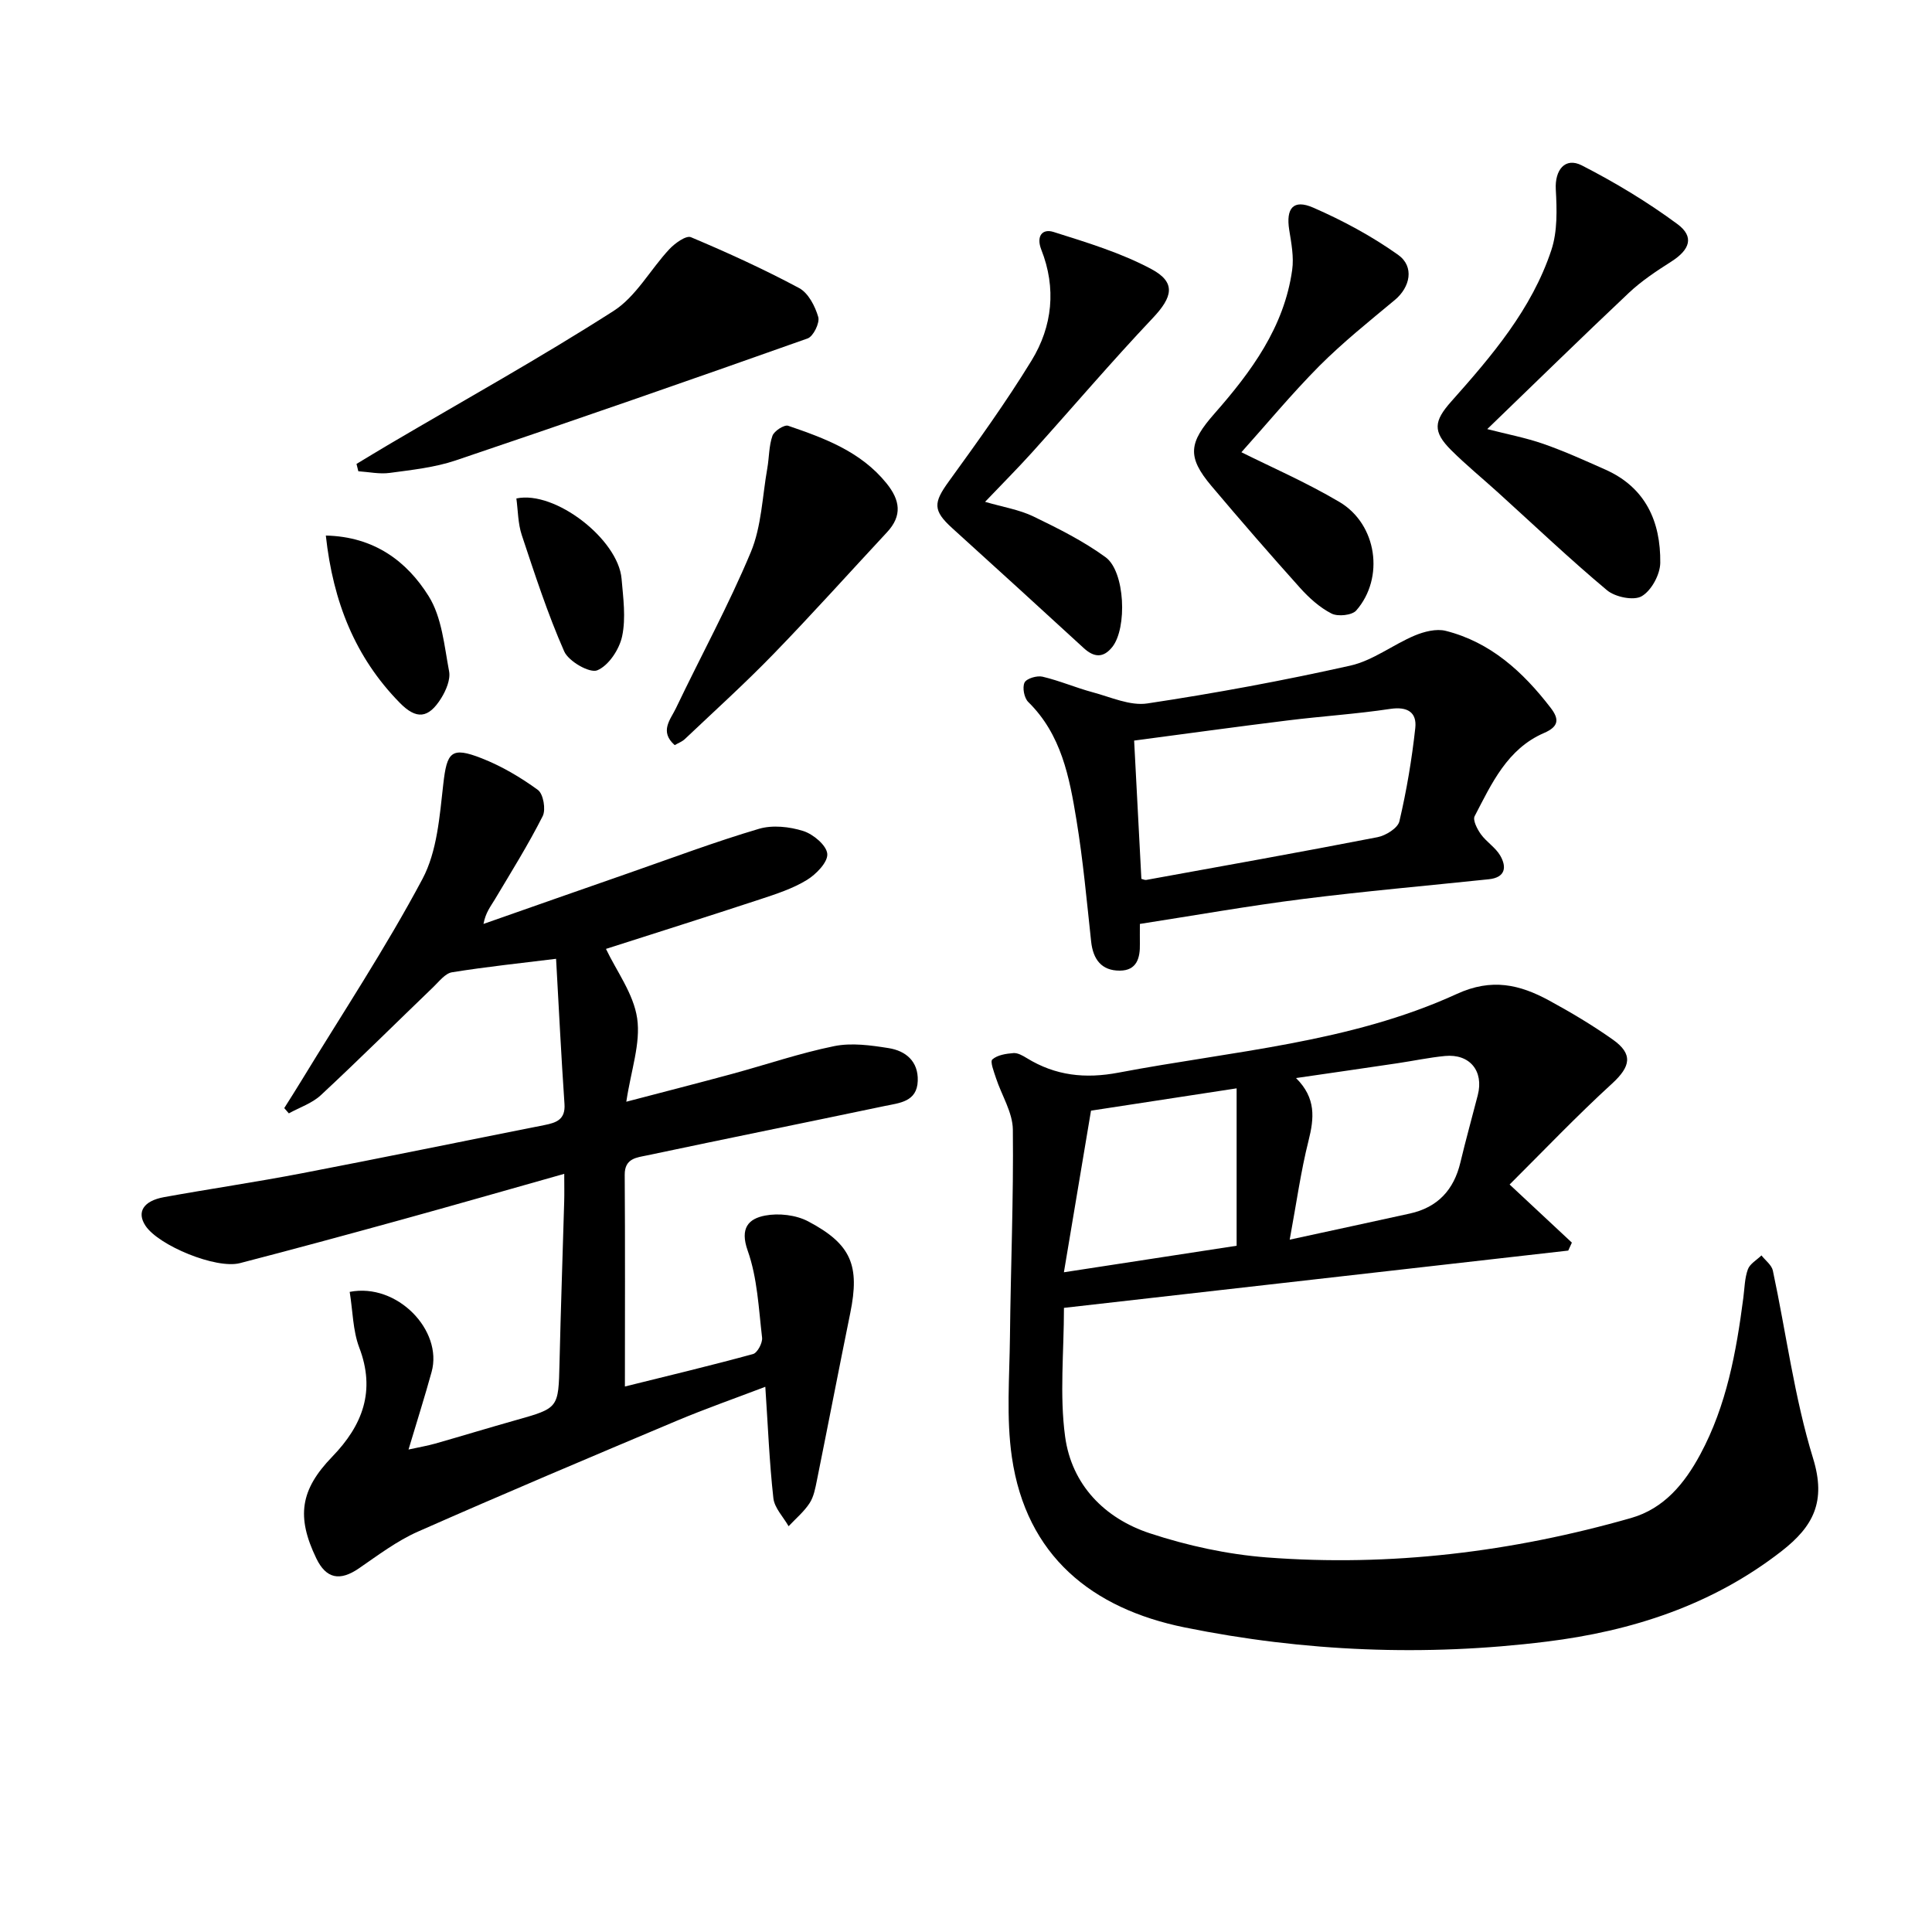 <svg enable-background="new 0 0 400 400" viewBox="0 0 400 400" xmlns="http://www.w3.org/2000/svg"><path d="m72.4 267.47c9.84-1.93 19.33 8 16.96 16.57-1.41 5.11-3.01 10.16-4.78 16.07 2.2-.48 3.89-.77 5.53-1.23 5.58-1.59 11.14-3.29 16.72-4.86 8.85-2.5 8.79-2.47 9.01-11.81.26-11.15.65-22.29.97-33.43.05-1.63.01-3.27.01-5.75-11.76 3.32-22.86 6.51-34 9.58-11.03 3.04-22.07 6.04-33.15 8.91-4.91 1.27-16.84-3.63-19.56-7.76-1.84-2.8-.45-5.13 3.88-5.91 9.48-1.72 19.02-3.11 28.48-4.93 16.78-3.22 33.51-6.67 50.27-9.99 2.46-.49 4.35-1.14 4.13-4.36-.68-9.94-1.17-19.89-1.74-30.06-7.2.89-14.4 1.64-21.54 2.79-1.4.22-2.65 1.87-3.83 3.01-7.78 7.48-15.44 15.09-23.34 22.44-1.81 1.68-4.39 2.53-6.62 3.76-.32-.36-.63-.73-.95-1.09 1.17-1.87 2.37-3.72 3.51-5.61 8.46-13.89 17.47-27.49 25.1-41.82 3.05-5.72 3.56-13 4.32-19.67.75-6.6 1.61-7.81 7.93-5.33 4.13 1.62 8.07 3.94 11.66 6.56 1.12.82 1.68 4.06.99 5.42-2.99 5.91-6.51 11.55-9.91 17.25-.84 1.41-1.91 2.69-2.35 5.07 10.06-3.53 20.12-7.07 30.19-10.57 8.92-3.11 17.78-6.44 26.84-9.12 2.8-.83 6.32-.45 9.17.45 2.07.65 4.84 2.97 4.98 4.74.14 1.72-2.32 4.24-4.24 5.41-2.93 1.79-6.33 2.89-9.63 3.98-10.87 3.58-21.78 7.02-31.95 10.28 2.18 4.6 5.72 9.29 6.46 14.39.75 5.16-1.27 10.71-2.25 17.25 7.7-2.02 14.83-3.84 21.94-5.77 7.04-1.91 13.97-4.29 21.1-5.74 3.59-.73 7.56-.18 11.26.41 3.55.56 6.18 2.73 6.04 6.78-.14 4.35-3.79 4.57-6.81 5.2-16.4 3.44-32.83 6.76-49.23 10.23-2.12.45-4.66.58-4.63 4.02.1 14.44.04 28.89.04 43.83 8.34-2.07 17.47-4.25 26.53-6.72.9-.25 2-2.31 1.87-3.4-.71-6.05-.97-12.35-2.98-18.01-1.66-4.69.19-6.61 3.61-7.26 2.83-.54 6.4-.13 8.93 1.21 8.96 4.73 10.69 9.16 8.7 18.96-2.35 11.54-4.58 23.11-6.91 34.66-.33 1.62-.64 3.38-1.52 4.72-1.16 1.78-2.87 3.2-4.34 4.77-1.09-1.93-2.92-3.77-3.15-5.8-.83-7.42-1.12-14.9-1.67-23.07-6.15 2.35-12.33 4.51-18.35 7.04-17.9 7.54-35.79 15.09-53.56 22.94-4.35 1.92-8.27 4.89-12.23 7.61-3.94 2.71-6.79 2.16-8.83-2.08-4.15-8.62-3.32-14.18 3.3-21.03 6.29-6.5 9.05-13.64 5.57-22.68-1.3-3.48-1.3-7.44-1.95-11.45z"/><path d="m312.55 245.24c5.17 4.82 9.03 8.43 12.89 12.03-.25.55-.5 1.1-.75 1.65-34.72 3.94-69.45 7.89-104.41 11.86 0 9.14-.93 18.04.24 26.65 1.35 9.95 8.14 16.92 17.54 20.02 7.79 2.57 16.06 4.37 24.24 5 25.57 1.95 50.74-1.12 75.39-8.16 6.83-1.95 11.09-7.15 14.33-13.17 5.45-10.12 7.46-21.21 8.92-32.44.26-1.98.27-4.05.94-5.88.42-1.15 1.84-1.93 2.81-2.88.81 1.04 2.11 1.98 2.36 3.14 2.77 12.97 4.45 26.26 8.33 38.88 2.75 8.95.05 14.08-6.5 19.19-14.37 11.2-31.03 16.57-48.69 18.75-25.07 3.11-50.18 2.09-74.92-2.94-19.19-3.9-32.79-14.8-35.77-35.24-1.19-8.16-.49-16.61-.4-24.92.15-14.31.76-28.61.6-42.91-.04-3.56-2.32-7.09-3.49-10.66-.42-1.3-1.26-3.42-.76-3.86 1.05-.93 2.85-1.2 4.37-1.32.89-.07 1.92.52 2.75 1.03 5.95 3.66 12.11 4.33 19.05 3.01 23.58-4.48 47.86-6.15 70.01-16.29 7.24-3.32 13.02-1.94 19.11 1.37 4.52 2.46 8.97 5.11 13.17 8.08 4.26 3.01 3.68 5.59-.12 9.09-7.31 6.68-14.15 13.86-21.24 20.92zm-56.52 12.68c0-10.87 0-21.23 0-32.59-10.45 1.6-20.84 3.19-30.15 4.62-1.88 11.23-3.61 21.5-5.61 33.46 12.74-1.97 23.9-3.68 35.76-5.49zm10.99-1.26c9.37-2.04 17.13-3.7 24.88-5.41 5.75-1.27 9.11-4.89 10.46-10.58 1.11-4.67 2.41-9.29 3.6-13.94 1.28-4.99-1.67-8.59-6.79-8.1-3.29.32-6.54 1.01-9.82 1.5-6.79 1.01-13.58 1.99-21.02 3.07 4.19 4.16 3.75 8.33 2.59 12.96-1.6 6.34-2.49 12.87-3.9 20.5z"/><path d="m236 191.29c0 1.76-.02 2.93 0 4.09.07 2.96-.63 5.56-4.15 5.58-3.78.02-5.54-2.32-5.94-6.01-.91-8.41-1.67-16.84-3.04-25.18-1.45-8.83-3.11-17.7-9.99-24.44-.84-.83-1.25-3-.76-4.01.41-.85 2.57-1.49 3.72-1.22 3.53.83 6.9 2.29 10.4 3.23 3.74 1 7.73 2.85 11.31 2.31 14.08-2.12 28.12-4.72 42.02-7.83 4.67-1.05 8.8-4.32 13.33-6.23 1.96-.82 4.47-1.46 6.42-.97 9.3 2.35 16 8.5 21.7 15.9 1.8 2.33 1.8 3.89-1.35 5.25-7.6 3.28-10.84 10.46-14.36 17.22-.43.82.53 2.68 1.29 3.74 1.15 1.6 3.03 2.74 4 4.41 1.4 2.41 1.07 4.55-2.35 4.91-12.87 1.35-25.77 2.48-38.6 4.1-11.13 1.41-22.21 3.37-33.65 5.15zm.31-9.33c.4.09.72.27 1 .22 15.97-2.9 31.96-5.75 47.89-8.85 1.71-.33 4.2-1.88 4.53-3.29 1.49-6.35 2.58-12.83 3.29-19.32.35-3.24-1.62-4.48-5.18-3.95-7.04 1.06-14.18 1.51-21.25 2.39-10.63 1.31-21.25 2.78-31.78 4.17.51 9.82 1 19.24 1.5 28.63z"/><path d="m307.92 88.84c4.07 1.05 7.94 1.78 11.62 3.06 4.36 1.52 8.59 3.44 12.82 5.32 8.36 3.71 11.48 10.8 11.38 19.31-.03 2.42-1.83 5.74-3.84 6.91-1.65.97-5.49.18-7.18-1.23-7.76-6.49-15.11-13.49-22.62-20.29-3.2-2.9-6.56-5.65-9.62-8.69-3.91-3.89-3.63-6.04-.01-10.11 8.41-9.45 16.67-19.12 20.72-31.34 1.29-3.88 1.15-8.39.92-12.57-.22-3.98 1.9-6.75 5.4-4.96 6.87 3.52 13.56 7.55 19.76 12.13 3.57 2.63 2.62 5.31-1.25 7.78-3.06 1.95-6.15 3.99-8.78 6.47-9.76 9.2-19.36 18.6-29.32 28.21z"/><path d="m73.81 96.05c2.34-1.41 4.66-2.83 7.01-4.21 15.45-9.09 31.13-17.81 46.21-27.46 4.66-2.98 7.61-8.57 11.54-12.78 1.15-1.23 3.48-2.91 4.48-2.49 7.6 3.2 15.13 6.64 22.4 10.53 1.9 1.02 3.31 3.75 3.96 5.99.35 1.22-1.02 4.02-2.2 4.44-24.22 8.59-48.5 17.03-72.85 25.25-4.36 1.47-9.08 1.97-13.67 2.59-2.11.29-4.33-.2-6.5-.34-.13-.51-.26-1.01-.38-1.52z"/><path d="m203.95 103.9c3.74 1.09 7.08 1.62 9.99 3.02 5.15 2.49 10.35 5.09 14.95 8.44 4.06 2.95 4.52 14.68 1.39 18.6-1.83 2.29-3.75 2.19-5.89.23-9.05-8.32-18.14-16.59-27.25-24.85-4.02-3.65-3.9-5.25-.71-9.65 5.93-8.19 11.87-16.43 17.14-25.04 4.34-7.09 5.16-15 2.02-22.96-1.09-2.78.19-4.4 2.52-3.67 6.9 2.18 13.96 4.31 20.29 7.7 5.16 2.77 4.37 5.79.26 10.14-8.57 9.06-16.66 18.57-25.01 27.84-2.97 3.29-6.12 6.44-9.7 10.2z"/><path d="m257.02 93.63c5.93 2.97 13.37 6.2 20.3 10.3 7.79 4.61 9.37 15.72 3.48 22.46-.88 1.01-3.81 1.31-5.12.64-2.45-1.25-4.65-3.24-6.52-5.32-6.22-6.93-12.33-13.97-18.34-21.09-5.13-6.08-4.67-8.98.62-14.99 7.6-8.64 14.43-17.88 16.09-29.73.38-2.69-.17-5.55-.61-8.29-.71-4.48.83-6.42 4.95-4.63 6.13 2.67 12.14 5.91 17.58 9.77 3.45 2.45 2.51 6.72-.67 9.36-5.34 4.44-10.79 8.81-15.68 13.71-5.79 5.85-11.07 12.23-16.08 17.81z"/><path d="m139.69 154.27c-3.23-2.84-.84-5.34.25-7.63 5.15-10.79 10.91-21.31 15.51-32.33 2.22-5.33 2.38-11.53 3.41-17.34.4-2.25.32-4.64 1.07-6.75.36-1 2.45-2.34 3.25-2.07 7.56 2.59 15.05 5.34 20.36 11.91 2.82 3.49 3.31 6.69.11 10.13-7.82 8.4-15.48 16.95-23.47 25.18-5.9 6.09-12.2 11.78-18.36 17.62-.57.55-1.37.84-2.13 1.28z"/><path d="m67.46 110.88c9.99.22 16.77 5.31 21.29 12.55 2.74 4.38 3.23 10.26 4.23 15.56.32 1.7-.63 3.94-1.62 5.54-2.66 4.27-5.16 4.49-8.62.95-9.18-9.37-13.78-20.82-15.28-34.6z"/><path d="m106.91 103.2c8.02-1.71 21.09 8.48 21.78 16.63.34 3.96.92 8.09.12 11.88-.57 2.72-2.79 6.09-5.15 7.07-1.56.65-5.94-1.85-6.85-3.92-3.44-7.8-6.08-15.96-8.78-24.07-.8-2.41-.78-5.09-1.12-7.59z"/></svg>
